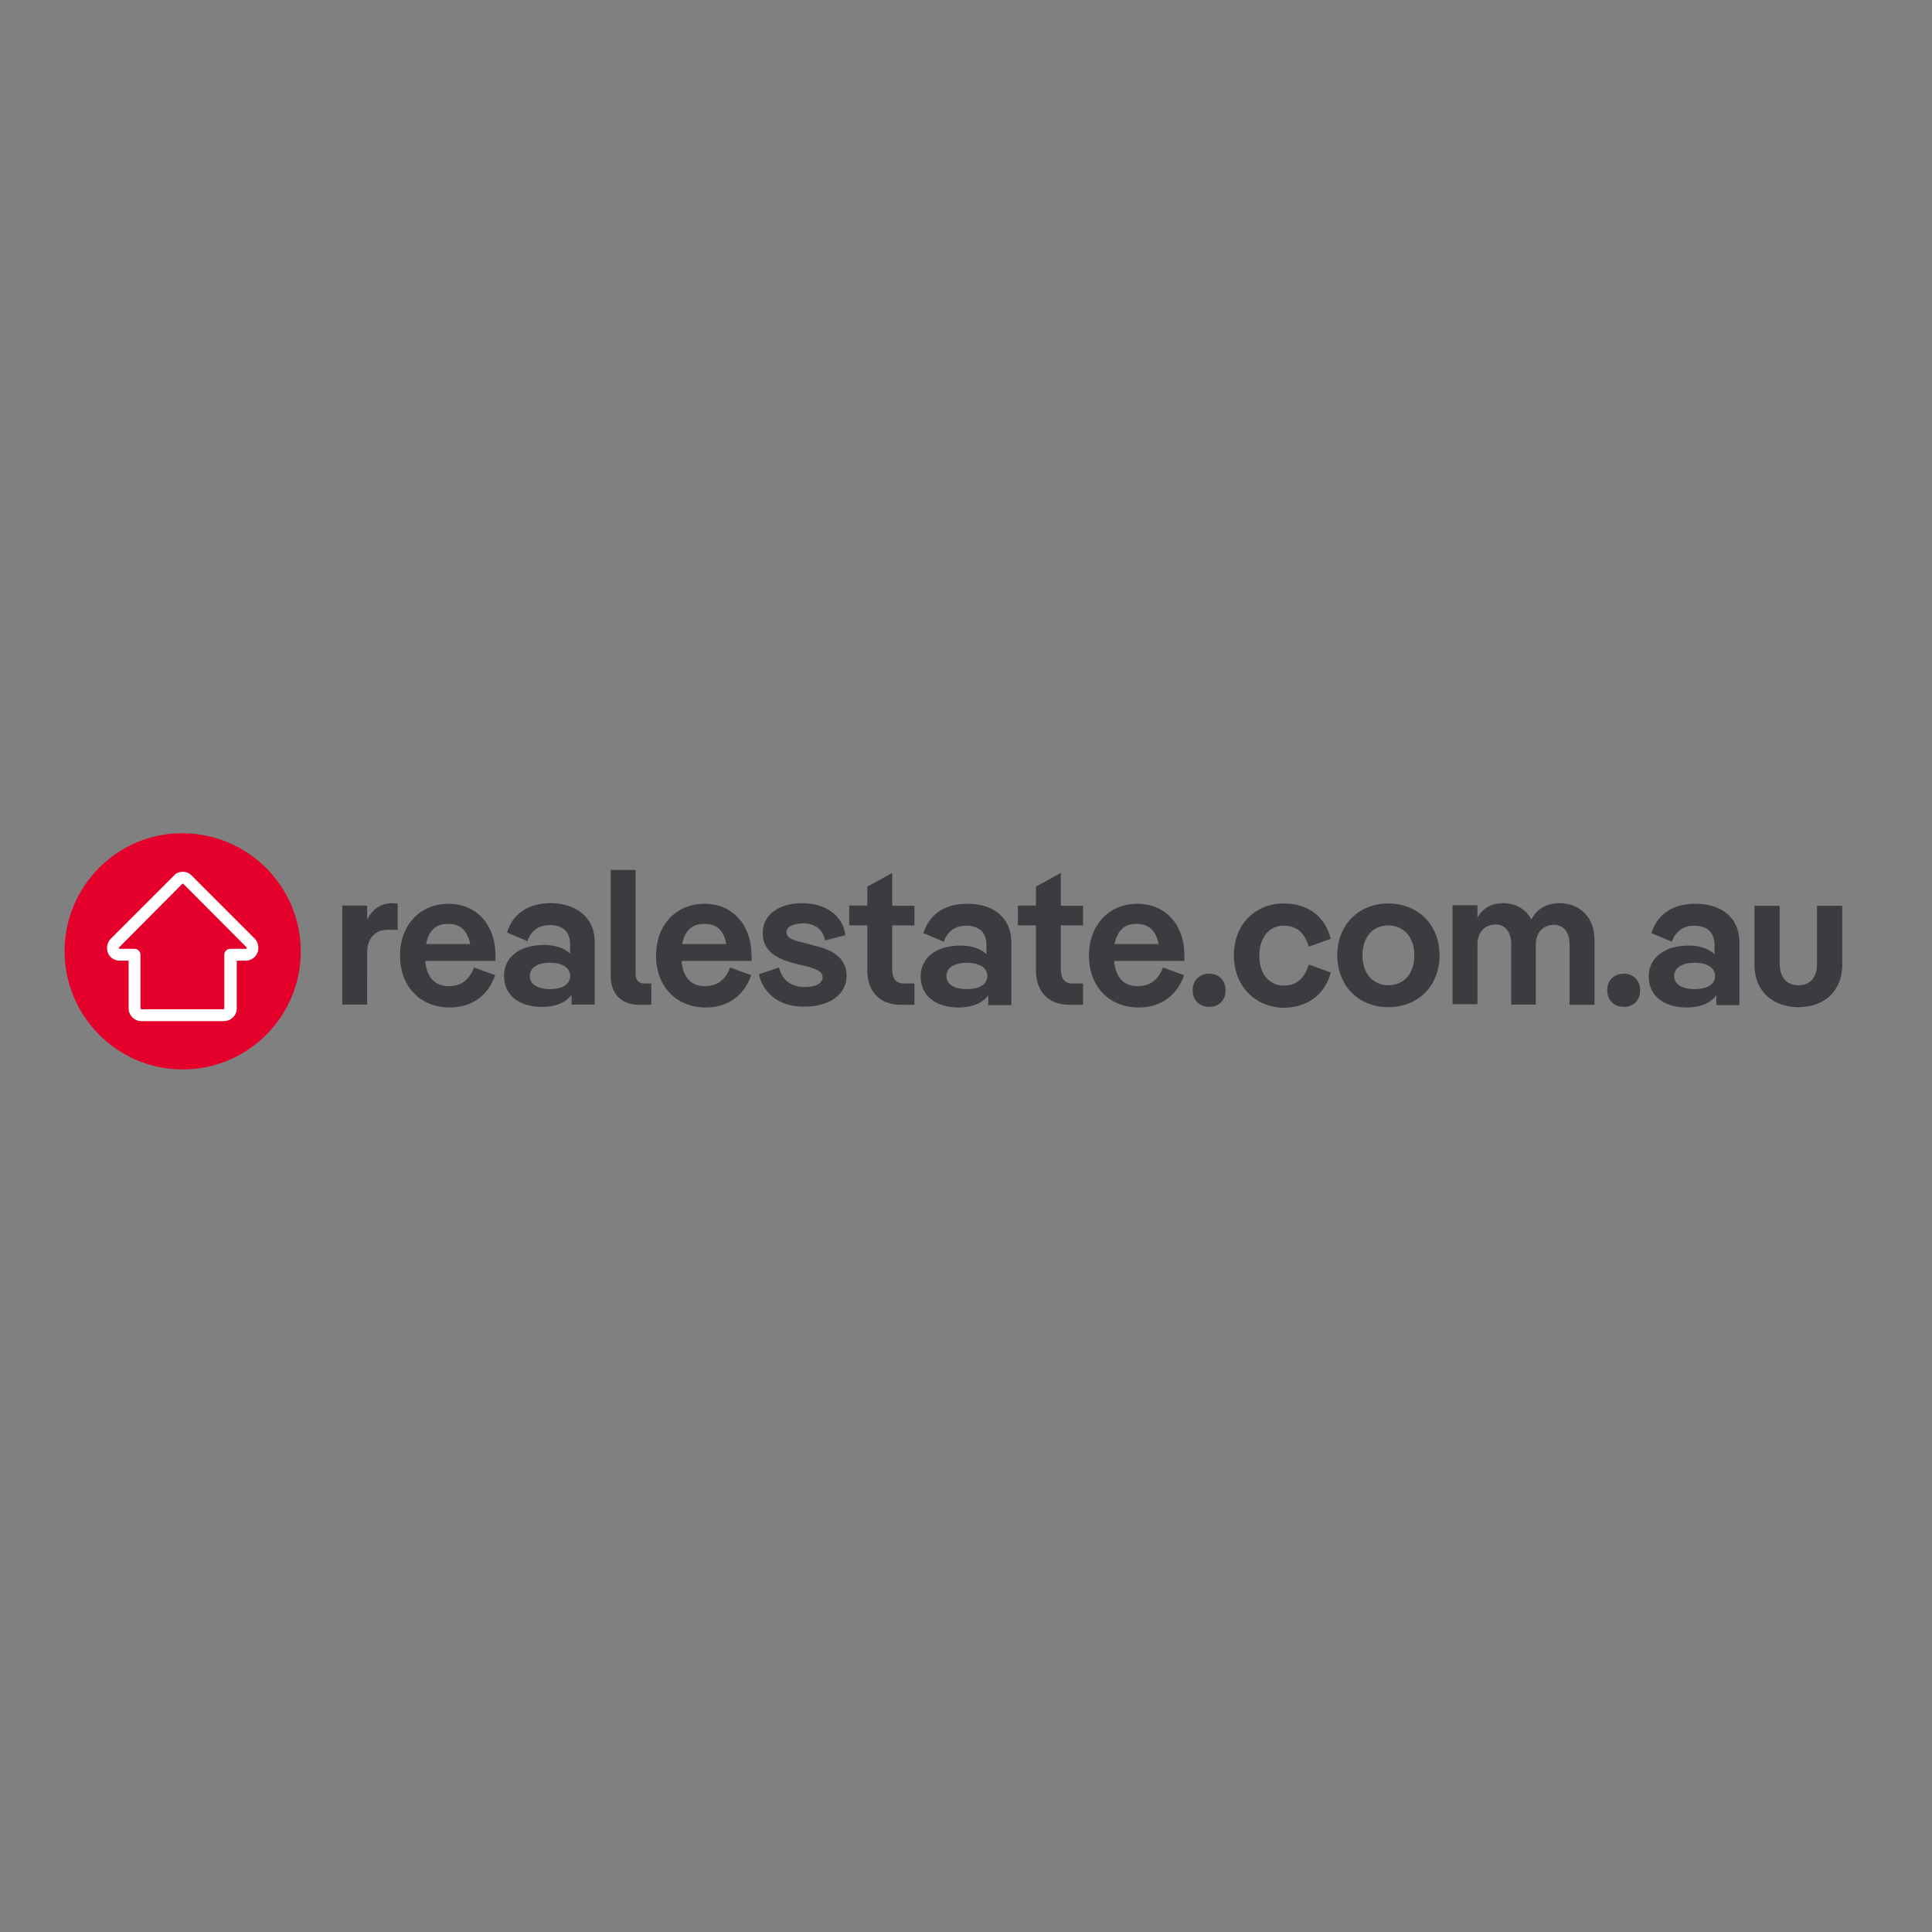 <?xml version="1.0" encoding="UTF-8"?> <svg xmlns="http://www.w3.org/2000/svg" xmlns:xlink="http://www.w3.org/1999/xlink" version="1.1" id="layer" x="0px" y="0px" viewBox="0 0 652 652" style="enable-background:new 0 0 652 652;" xml:space="preserve"><rect x="0" y="0" width="652" height="652" fill="#808080" stroke="none"/> <style type="text/css"> .st0{fill:#3D3A40;} .st1{fill:#E4002B;} .st2{fill:#FFFFFF;} </style> <path class="st0" d="M215.8,339.1c-6.2,0-9.7-3.7-9.7-9.9v-35.6h8.4v35.1c0,2.1,1,3.2,2.9,3.2h2.4v7.2H215.8z M134.2,304.9v8.9h-3.6 c-3.9,0-6.7,2.8-6.7,7.7V339h-8.4v-33.4h8.4v4.8c1.9-3.9,4.9-5.6,8.5-5.6C132.5,304.9,134.2,304.9,134.2,304.9z M167.1,324.3h-23.6 c0.5,5.9,3.6,8.5,7.9,8.5c4,0,6.8-1.8,8.6-6.3l7.1,2.6c-2.6,7.5-8.5,10.9-15.3,10.9c-9.9,0-16.8-7-16.8-17.5 c0-10.4,6.8-17.5,16.4-17.5c9.3,0,15.8,7,15.8,17.4V324.3z M143.8,318.6h14.9c-1-4.8-3.6-6.8-7.3-6.8 C147.3,311.6,144.7,313.9,143.8,318.6z M200.7,339.1v-21.1c0-9-7-13.2-14.9-13.2c-6.6,0-12.5,2.8-14.7,9.9l6.9,2.9 c1.2-3.5,3.7-5.4,7.5-5.4c4.3,0,6.9,2.1,6.9,6.6v3c-2-1.8-4.9-2.9-8.8-2.9c-8.2,0-13.5,4.1-13.5,10.4c0,6.6,5.1,10.5,12.9,10.5 c4.4,0,7.9-1.4,9.9-4.1v3.3H200.7z M185.6,324.9c4.1,0,6.8,1.6,6.8,4.5c0,2.9-2.8,4.4-6.8,4.4c-4.1,0-6.8-1.6-6.8-4.4 C178.8,326.5,181.5,324.9,185.6,324.9z M230,324.3h23.6c0.1-0.6,0.1-1.4,0-1.9c0-10.4-6.5-17.4-15.8-17.4c-9.6,0-16.4,7.1-16.4,17.5 c0,10.5,6.9,17.5,16.8,17.5c6.8,0,12.7-3.4,15.3-10.9l-7.1-2.6c-1.7,4.5-4.6,6.3-8.6,6.3C233.6,332.8,230.5,330.2,230,324.3z M245.1,318.6h-14.9c0.9-4.7,3.5-6.9,7.6-6.8C241.6,311.7,244.3,313.8,245.1,318.6z M256.1,328.8l6.8-2.3c1,4.4,4.3,6.6,8.6,6.6 c3.8,0,6.1-1.2,6.1-3.3c0-1.9-1.8-2.8-5.9-3.8l-3.3-0.8c-7.7-1.9-11-5.1-11-10.4c0-6,5.3-10,13.4-10c7.8,0,13.6,4.1,14.5,10.8 l-6.9,1.8c-0.7-4.1-3.8-5.8-7.5-5.8c-3.3,0-5.5,1.3-5.5,2.9c0,2.2,2.5,2.9,6.4,3.8l3.3,0.9c7.1,1.6,10.6,5,10.6,10.1 c0,6.2-5.6,10.4-14.1,10.4C264.4,339.9,257.9,336.4,256.1,328.8z M301.1,312.3h7.5v-6.6h-7.5v-11.1l-8.4,4.6v6.4h-6.1v6.7h6.1v15.2 c0,7.1,4.2,11.6,11.3,11.6h4.6v-7.2H305c-2.6,0-3.9-1.6-3.9-4.9V312.3z M341.3,318.1v21.1h-7.8v-3.3c-2,2.7-5.5,4.1-9.9,4.1 c-7.8,0-12.9-3.9-12.9-10.5c0-6.3,5.3-10.4,13.5-10.4c3.8,0,6.8,1.1,8.7,2.9v-3c0-4.5-2.6-6.6-6.9-6.6c-3.7,0-6.2,1.9-7.5,5.4 l-6.9-2.9c2.3-7.1,8.1-9.9,14.7-9.9C334.4,304.9,341.3,309,341.3,318.1z M333.2,329.4c0-2.9-2.8-4.5-6.9-4.5c-4.1,0-6.9,1.6-6.9,4.5 c0,2.9,2.8,4.4,6.9,4.4C330.3,333.8,333.2,332.3,333.2,329.4z M358,312.3h7.5v-6.6H358v-11.1l-8.4,4.6v6.4h-6.1v6.7h6.1v15.2 c0,7.1,4.2,11.6,11.3,11.6h4.6v-7.2h-3.6c-2.6,0-3.9-1.6-3.9-4.9V312.3z M399.5,324.3H376c0.5,5.9,3.6,8.5,7.9,8.5 c4,0,6.8-1.8,8.6-6.3l7.1,2.6c-2.6,7.5-8.5,10.9-15.3,10.9c-9.9,0-16.8-7-16.8-17.5c0-10.4,6.8-17.5,16.4-17.5 c9.3,0,15.8,7,15.8,17.4V324.3z M376.1,318.6H391c-0.9-4.8-3.6-6.8-7.3-6.8C379.7,311.6,377.1,313.9,376.1,318.6z M408.1,328.6 c-3.4,0-5.6,2.3-5.6,5.6s2.3,5.6,5.6,5.6c3.3,0,5.5-2.3,5.5-5.6S411.4,328.6,408.1,328.6z M416.4,322.4c0-10.5,7.3-17.5,16.8-17.5 c7.5,0,13.8,3.7,15.9,11.9l-7.4,2.7c-1.6-5.1-4.3-7.1-8.6-7.1c-4.2,0-8.1,3.3-8.1,10.1c0,6.8,3.9,10.1,8.1,10.1 c4.2,0,6.9-1.9,8.6-7.1l7.4,2.7c-2.2,8.1-8.6,11.9-16,11.9C423.7,339.9,416.4,332.9,416.4,322.4z M468.5,304.9 c-9.9,0-17.2,7.2-17.2,17.5c0,10.4,7.4,17.5,17.2,17.5c10,0,17.3-7.1,17.3-17.5C485.8,312,478.5,304.9,468.5,304.9z M468.5,312.3 c5,0,8.8,3.7,8.8,10.1c0,6.4-3.7,10.1-8.8,10.1c-4.9,0-8.7-3.7-8.7-10.1C459.8,316,463.5,312.3,468.5,312.3z M538.1,317v22.1h-8.4 v-20.4c0-4.2-2.2-6.6-5.2-6.6c-3.6,0-6.2,2.4-6.2,6.8v20.1H510v-20.4c0-4.2-2.2-6.6-5.2-6.6c-3.6,0-6.2,2.4-6.2,6.8v20.1h-8.4v-33.4 h8.4v4.2c1.9-3.5,5-4.9,8.7-4.9c4.2,0,7.6,2,9.5,5.5c2-3.9,5.5-5.5,9.7-5.5C533.2,304.9,538.1,309.7,538.1,317z M548,328.6 c-3.4,0-5.6,2.3-5.6,5.6s2.3,5.6,5.6,5.6c3.3,0,5.5-2.3,5.5-5.6S551.3,328.6,548,328.6z M587,318.1v21.1h-7.8v-3.3 c-2,2.7-5.5,4.1-9.9,4.1c-7.8,0-12.9-3.9-12.9-10.5c0-6.3,5.4-10.4,13.5-10.4c3.8,0,6.8,1.1,8.7,2.9v-3c0-4.5-2.6-6.6-6.9-6.6 c-3.7,0-6.2,1.9-7.5,5.4l-6.9-2.9c2.3-7.1,8.1-9.9,14.7-9.9C580.1,304.9,587,309,587,318.1z M578.8,329.4c0-2.9-2.8-4.5-6.9-4.5 c-4.1,0-6.9,1.6-6.9,4.5c0,2.9,2.8,4.4,6.9,4.4C576,333.8,578.8,332.3,578.8,329.4z M592.1,305.7v20c0,9,6.4,14.2,14.9,14.2 c8.4,0,14.7-5.3,14.7-14.2v-20h-8.5v19.5c0,5-2.6,7.3-6.3,7.3c-3.6,0-6.3-2.3-6.3-7.3v-19.5H592.1z"></path> <path class="st1" d="M21.8,320.8c-0.1,22,17.7,40,39.6,40.1c22,0.2,40-17.7,40.1-39.6c0.1-22-17.7-39.9-39.6-40.1 c-0.1,0-0.2,0-0.3,0C39.8,281.1,21.9,298.9,21.8,320.8z"></path> <path class="st2" d="M86,316.8l-21.3-21.3c-0.8-0.9-1.9-1.3-3-1.3c-1.1,0-2.3,0.4-3,1.3l-21.3,21.3c-1.2,1.2-1.6,3-1,4.7 s2.3,2.7,4,2.7h3v16.1c0,2.3,1.9,4.3,4.3,4.3h27.9c2.3,0,4.3-1.9,4.3-4.3v-16.1h3c1.7,0,3.3-1,4-2.7C87.5,319.9,87.2,318.1,86,316.8 z M75.7,322.2v18.1c0,0.1-0.1,0.3-0.3,0.3H47.7c-0.1,0-0.3-0.1-0.3-0.3v-18.1c0-1.1-0.9-2-2-2h-5.1c-0.1,0-0.2-0.1-0.2-0.2 c0-0.1,0-0.2,0.1-0.3l21.3-21.4c0.1,0,0.1-0.1,0.2-0.1c0.1,0,0.1,0,0.2,0.1l21.3,21.4c0.1,0.1,0.1,0.2,0.1,0.3 c0,0.1-0.1,0.2-0.2,0.2H78C76.7,320.1,75.7,321,75.7,322.2z"></path> </svg> 